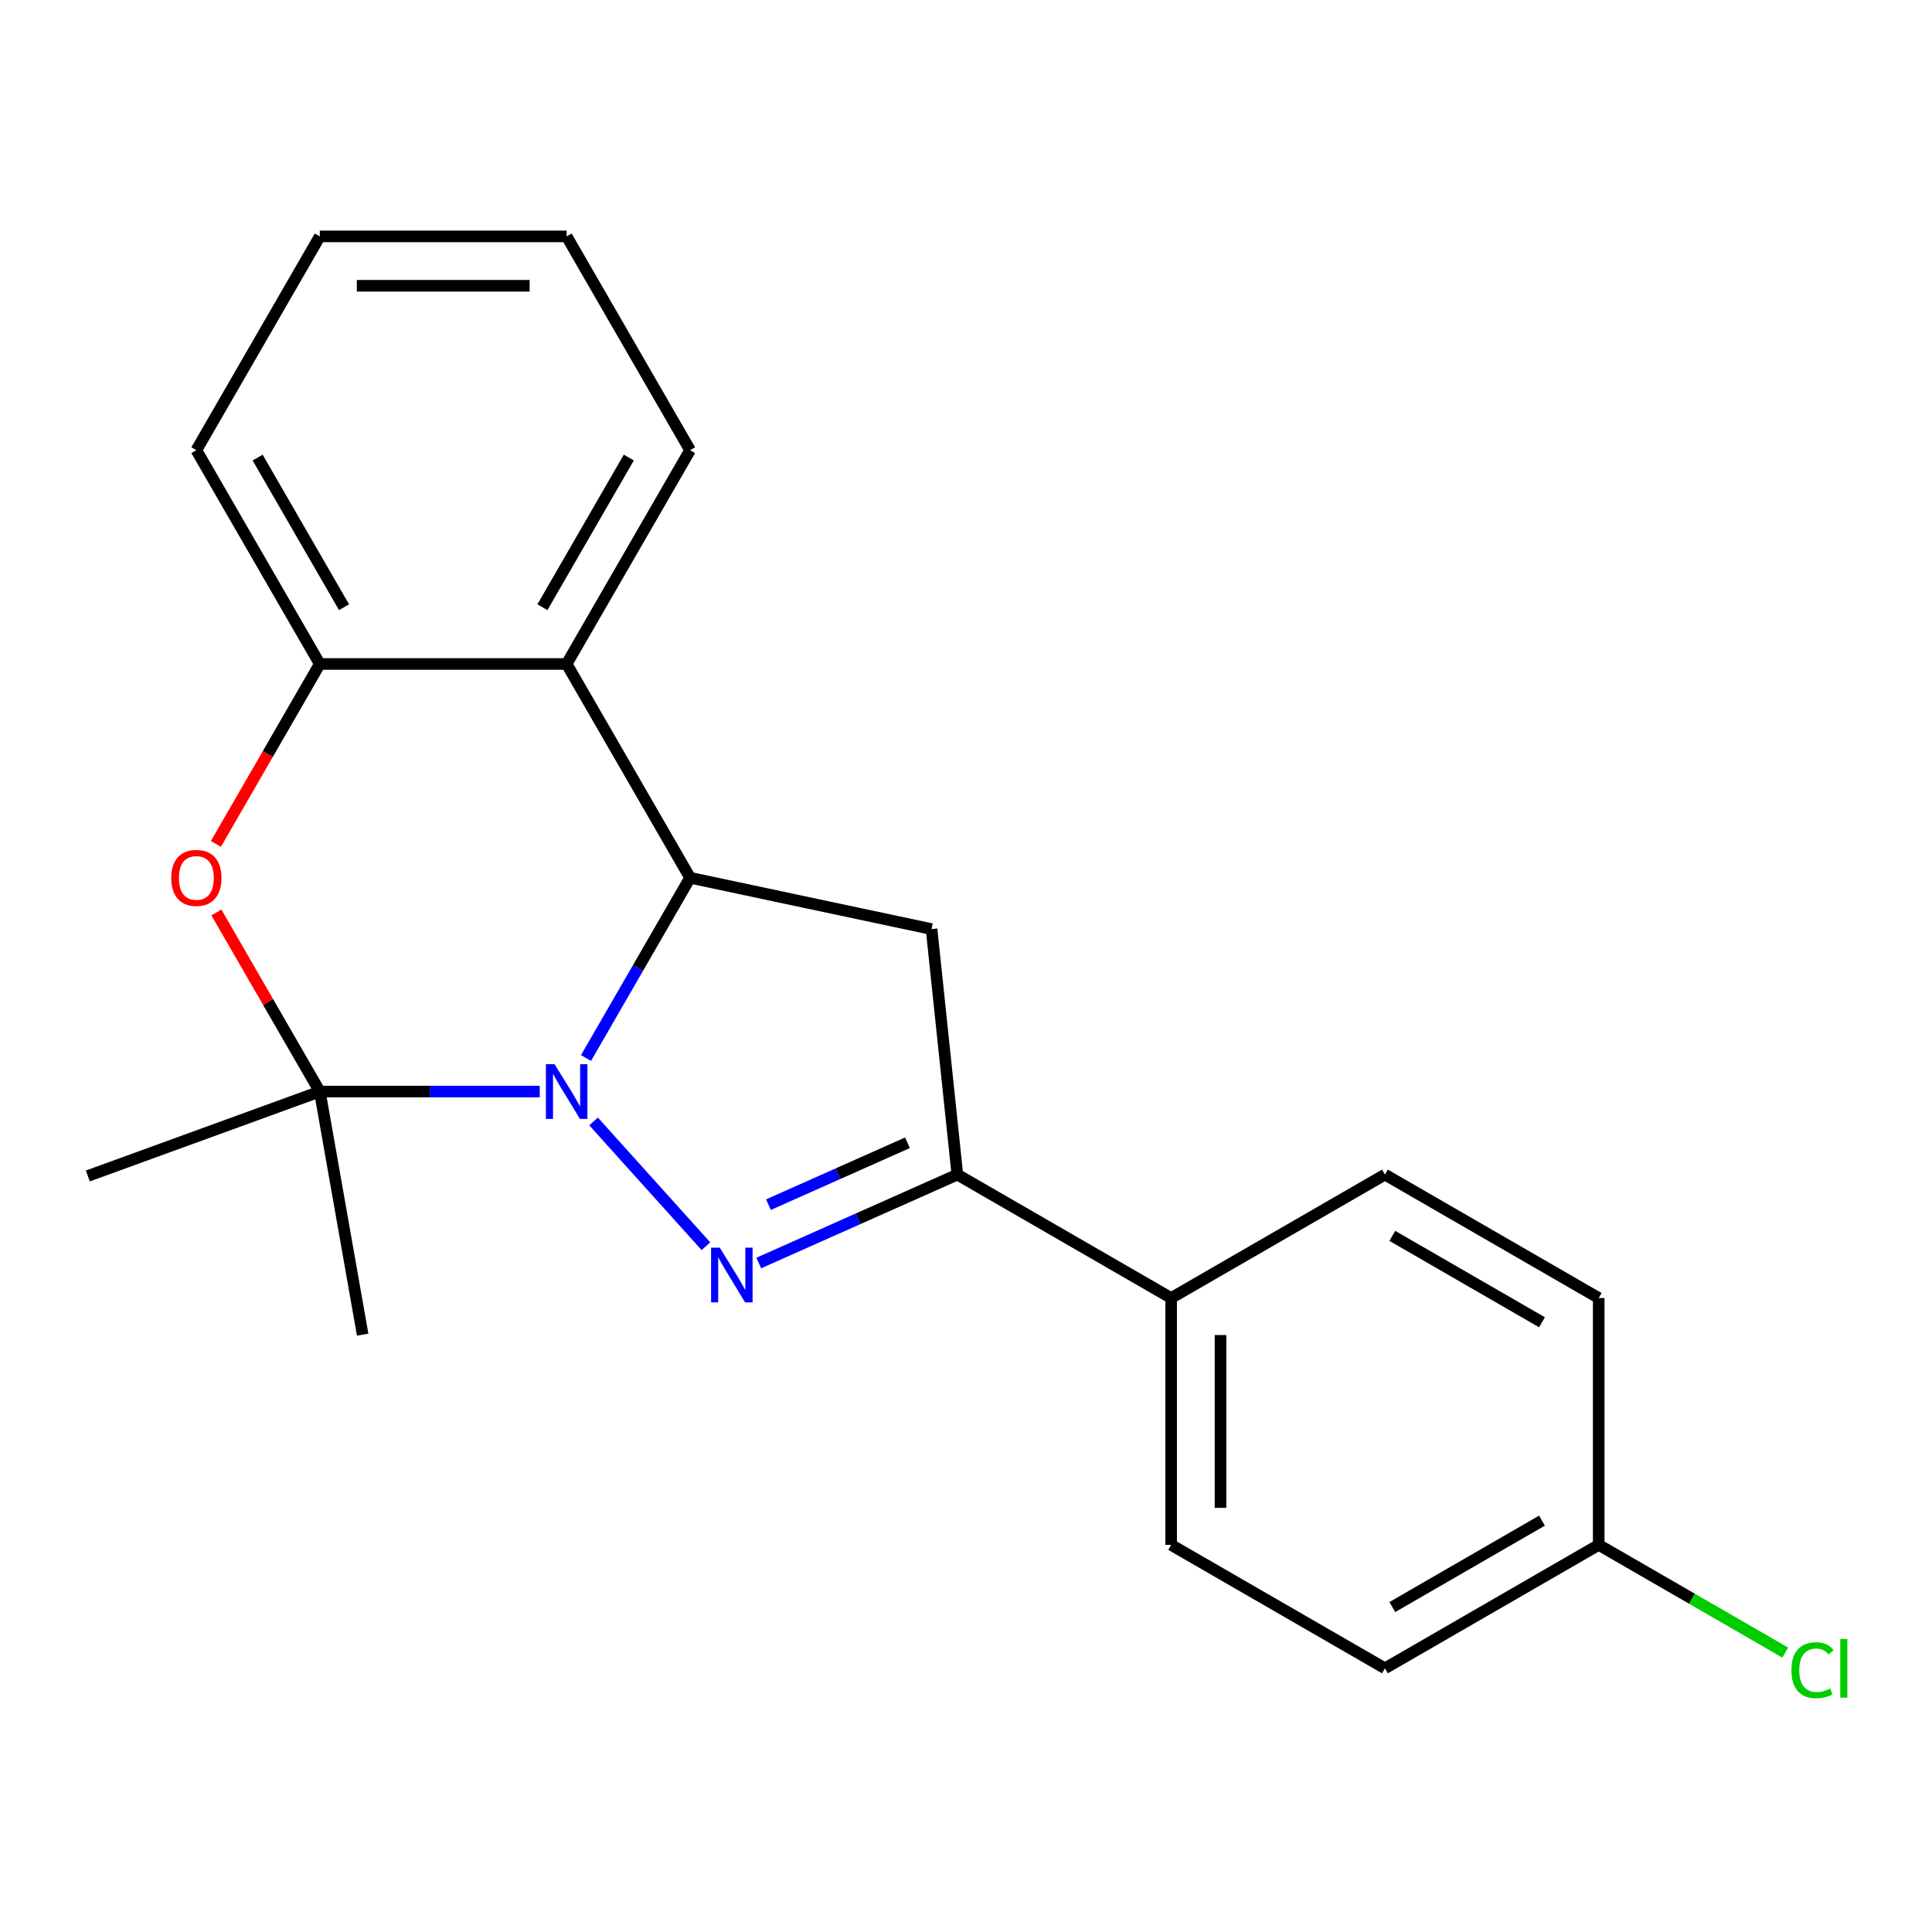 <?xml version='1.0' encoding='iso-8859-1'?>
<svg version='1.1' baseProfile='full'
              xmlns='http://www.w3.org/2000/svg'
                      xmlns:rdkit='http://www.rdkit.org/xml'
                      xmlns:xlink='http://www.w3.org/1999/xlink'
                  xml:space='preserve'
width='1000px' height='1000px' viewBox='0 0 1000 1000'>
<!-- END OF HEADER -->
<rect style='opacity:1.0;fill:#FFFFFF;stroke:none' width='1000' height='1000' x='0' y='0'> </rect>
<path class='bond-0' d='M 307.233,580.46 L 365.383,645.042' style='fill:none;fill-rule:evenodd;stroke:#0000FF;stroke-width:6px;stroke-linecap:butt;stroke-linejoin:miter;stroke-opacity:1' />
<path class='bond-1' d='M 303.318,547.63 L 330.252,500.979' style='fill:none;fill-rule:evenodd;stroke:#0000FF;stroke-width:6px;stroke-linecap:butt;stroke-linejoin:miter;stroke-opacity:1' />
<path class='bond-1' d='M 330.252,500.979 L 357.186,454.328' style='fill:none;fill-rule:evenodd;stroke:#000000;stroke-width:6px;stroke-linecap:butt;stroke-linejoin:miter;stroke-opacity:1' />
<path class='bond-2' d='M 279.364,564.984 L 222.444,564.984' style='fill:none;fill-rule:evenodd;stroke:#0000FF;stroke-width:6px;stroke-linecap:butt;stroke-linejoin:miter;stroke-opacity:1' />
<path class='bond-2' d='M 222.444,564.984 L 165.524,564.984' style='fill:none;fill-rule:evenodd;stroke:#000000;stroke-width:6px;stroke-linecap:butt;stroke-linejoin:miter;stroke-opacity:1' />
<path class='bond-3' d='M 392.731,653.735 L 444.128,630.852' style='fill:none;fill-rule:evenodd;stroke:#0000FF;stroke-width:6px;stroke-linecap:butt;stroke-linejoin:miter;stroke-opacity:1' />
<path class='bond-3' d='M 444.128,630.852 L 495.525,607.969' style='fill:none;fill-rule:evenodd;stroke:#000000;stroke-width:6px;stroke-linecap:butt;stroke-linejoin:miter;stroke-opacity:1' />
<path class='bond-3' d='M 397.756,623.525 L 433.734,607.506' style='fill:none;fill-rule:evenodd;stroke:#0000FF;stroke-width:6px;stroke-linecap:butt;stroke-linejoin:miter;stroke-opacity:1' />
<path class='bond-3' d='M 433.734,607.506 L 469.712,591.488' style='fill:none;fill-rule:evenodd;stroke:#000000;stroke-width:6px;stroke-linecap:butt;stroke-linejoin:miter;stroke-opacity:1' />
<path class='bond-5' d='M 357.186,454.328 L 482.169,480.894' style='fill:none;fill-rule:evenodd;stroke:#000000;stroke-width:6px;stroke-linecap:butt;stroke-linejoin:miter;stroke-opacity:1' />
<path class='bond-6' d='M 357.186,454.328 L 293.299,343.671' style='fill:none;fill-rule:evenodd;stroke:#000000;stroke-width:6px;stroke-linecap:butt;stroke-linejoin:miter;stroke-opacity:1' />
<path class='bond-4' d='M 165.524,564.984 L 138.763,518.633' style='fill:none;fill-rule:evenodd;stroke:#000000;stroke-width:6px;stroke-linecap:butt;stroke-linejoin:miter;stroke-opacity:1' />
<path class='bond-4' d='M 138.763,518.633 L 112.002,472.282' style='fill:none;fill-rule:evenodd;stroke:#FF0000;stroke-width:6px;stroke-linecap:butt;stroke-linejoin:miter;stroke-opacity:1' />
<path class='bond-12' d='M 165.524,564.984 L 45.455,608.686' style='fill:none;fill-rule:evenodd;stroke:#000000;stroke-width:6px;stroke-linecap:butt;stroke-linejoin:miter;stroke-opacity:1' />
<path class='bond-13' d='M 165.524,564.984 L 187.712,690.818' style='fill:none;fill-rule:evenodd;stroke:#000000;stroke-width:6px;stroke-linecap:butt;stroke-linejoin:miter;stroke-opacity:1' />
<path class='bond-8' d='M 495.525,607.969 L 606.182,671.856' style='fill:none;fill-rule:evenodd;stroke:#000000;stroke-width:6px;stroke-linecap:butt;stroke-linejoin:miter;stroke-opacity:1' />
<path class='bond-21' d='M 495.525,607.969 L 482.169,480.894' style='fill:none;fill-rule:evenodd;stroke:#000000;stroke-width:6px;stroke-linecap:butt;stroke-linejoin:miter;stroke-opacity:1' />
<path class='bond-7' d='M 111.748,436.813 L 138.636,390.242' style='fill:none;fill-rule:evenodd;stroke:#FF0000;stroke-width:6px;stroke-linecap:butt;stroke-linejoin:miter;stroke-opacity:1' />
<path class='bond-7' d='M 138.636,390.242 L 165.524,343.671' style='fill:none;fill-rule:evenodd;stroke:#000000;stroke-width:6px;stroke-linecap:butt;stroke-linejoin:miter;stroke-opacity:1' />
<path class='bond-17' d='M 293.299,343.671 L 357.186,233.015' style='fill:none;fill-rule:evenodd;stroke:#000000;stroke-width:6px;stroke-linecap:butt;stroke-linejoin:miter;stroke-opacity:1' />
<path class='bond-17' d='M 280.751,314.295 L 325.472,236.836' style='fill:none;fill-rule:evenodd;stroke:#000000;stroke-width:6px;stroke-linecap:butt;stroke-linejoin:miter;stroke-opacity:1' />
<path class='bond-22' d='M 293.299,343.671 L 165.524,343.671' style='fill:none;fill-rule:evenodd;stroke:#000000;stroke-width:6px;stroke-linecap:butt;stroke-linejoin:miter;stroke-opacity:1' />
<path class='bond-18' d='M 165.524,343.671 L 101.636,233.015' style='fill:none;fill-rule:evenodd;stroke:#000000;stroke-width:6px;stroke-linecap:butt;stroke-linejoin:miter;stroke-opacity:1' />
<path class='bond-18' d='M 178.072,314.295 L 133.351,236.836' style='fill:none;fill-rule:evenodd;stroke:#000000;stroke-width:6px;stroke-linecap:butt;stroke-linejoin:miter;stroke-opacity:1' />
<path class='bond-9' d='M 606.182,671.856 L 606.182,799.631' style='fill:none;fill-rule:evenodd;stroke:#000000;stroke-width:6px;stroke-linecap:butt;stroke-linejoin:miter;stroke-opacity:1' />
<path class='bond-9' d='M 631.737,691.022 L 631.737,780.465' style='fill:none;fill-rule:evenodd;stroke:#000000;stroke-width:6px;stroke-linecap:butt;stroke-linejoin:miter;stroke-opacity:1' />
<path class='bond-10' d='M 606.182,671.856 L 716.838,607.969' style='fill:none;fill-rule:evenodd;stroke:#000000;stroke-width:6px;stroke-linecap:butt;stroke-linejoin:miter;stroke-opacity:1' />
<path class='bond-15' d='M 606.182,799.631 L 716.838,863.519' style='fill:none;fill-rule:evenodd;stroke:#000000;stroke-width:6px;stroke-linecap:butt;stroke-linejoin:miter;stroke-opacity:1' />
<path class='bond-14' d='M 716.838,607.969 L 827.494,671.856' style='fill:none;fill-rule:evenodd;stroke:#000000;stroke-width:6px;stroke-linecap:butt;stroke-linejoin:miter;stroke-opacity:1' />
<path class='bond-14' d='M 720.659,639.683 L 798.118,684.404' style='fill:none;fill-rule:evenodd;stroke:#000000;stroke-width:6px;stroke-linecap:butt;stroke-linejoin:miter;stroke-opacity:1' />
<path class='bond-11' d='M 827.494,799.631 L 827.494,671.856' style='fill:none;fill-rule:evenodd;stroke:#000000;stroke-width:6px;stroke-linecap:butt;stroke-linejoin:miter;stroke-opacity:1' />
<path class='bond-16' d='M 827.494,799.631 L 875.765,827.5' style='fill:none;fill-rule:evenodd;stroke:#000000;stroke-width:6px;stroke-linecap:butt;stroke-linejoin:miter;stroke-opacity:1' />
<path class='bond-16' d='M 875.765,827.5 L 924.036,855.37' style='fill:none;fill-rule:evenodd;stroke:#00CC00;stroke-width:6px;stroke-linecap:butt;stroke-linejoin:miter;stroke-opacity:1' />
<path class='bond-24' d='M 827.494,799.631 L 716.838,863.519' style='fill:none;fill-rule:evenodd;stroke:#000000;stroke-width:6px;stroke-linecap:butt;stroke-linejoin:miter;stroke-opacity:1' />
<path class='bond-24' d='M 798.118,787.083 L 720.659,831.804' style='fill:none;fill-rule:evenodd;stroke:#000000;stroke-width:6px;stroke-linecap:butt;stroke-linejoin:miter;stroke-opacity:1' />
<path class='bond-19' d='M 357.186,233.015 L 293.299,122.359' style='fill:none;fill-rule:evenodd;stroke:#000000;stroke-width:6px;stroke-linecap:butt;stroke-linejoin:miter;stroke-opacity:1' />
<path class='bond-20' d='M 101.636,233.015 L 165.524,122.359' style='fill:none;fill-rule:evenodd;stroke:#000000;stroke-width:6px;stroke-linecap:butt;stroke-linejoin:miter;stroke-opacity:1' />
<path class='bond-23' d='M 293.299,122.359 L 165.524,122.359' style='fill:none;fill-rule:evenodd;stroke:#000000;stroke-width:6px;stroke-linecap:butt;stroke-linejoin:miter;stroke-opacity:1' />
<path class='bond-23' d='M 274.132,147.914 L 184.69,147.914' style='fill:none;fill-rule:evenodd;stroke:#000000;stroke-width:6px;stroke-linecap:butt;stroke-linejoin:miter;stroke-opacity:1' />
<path  class='atom-0' d='M 287.039 550.824
L 296.319 565.824
Q 297.239 567.304, 298.719 569.984
Q 300.199 572.664, 300.279 572.824
L 300.279 550.824
L 304.039 550.824
L 304.039 579.144
L 300.159 579.144
L 290.199 562.744
Q 289.039 560.824, 287.799 558.624
Q 286.599 556.424, 286.239 555.744
L 286.239 579.144
L 282.559 579.144
L 282.559 550.824
L 287.039 550.824
' fill='#0000FF'/>
<path  class='atom-1' d='M 372.537 645.779
L 381.817 660.779
Q 382.737 662.259, 384.217 664.939
Q 385.697 667.619, 385.777 667.779
L 385.777 645.779
L 389.537 645.779
L 389.537 674.099
L 385.657 674.099
L 375.697 657.699
Q 374.537 655.779, 373.297 653.579
Q 372.097 651.379, 371.737 650.699
L 371.737 674.099
L 368.057 674.099
L 368.057 645.779
L 372.537 645.779
' fill='#0000FF'/>
<path  class='atom-5' d='M 88.636 454.408
Q 88.636 447.608, 91.996 443.808
Q 95.356 440.008, 101.636 440.008
Q 107.916 440.008, 111.276 443.808
Q 114.636 447.608, 114.636 454.408
Q 114.636 461.288, 111.236 465.208
Q 107.836 469.088, 101.636 469.088
Q 95.396 469.088, 91.996 465.208
Q 88.636 461.328, 88.636 454.408
M 101.636 465.888
Q 105.956 465.888, 108.276 463.008
Q 110.636 460.088, 110.636 454.408
Q 110.636 448.848, 108.276 446.048
Q 105.956 443.208, 101.636 443.208
Q 97.316 443.208, 94.956 446.008
Q 92.636 448.808, 92.636 454.408
Q 92.636 460.128, 94.956 463.008
Q 97.316 465.888, 101.636 465.888
' fill='#FF0000'/>
<path  class='atom-17' d='M 927.231 864.499
Q 927.231 857.459, 930.511 853.779
Q 933.831 850.059, 940.111 850.059
Q 945.951 850.059, 949.071 854.179
L 946.431 856.339
Q 944.151 853.339, 940.111 853.339
Q 935.831 853.339, 933.551 856.219
Q 931.311 859.059, 931.311 864.499
Q 931.311 870.099, 933.631 872.979
Q 935.991 875.859, 940.551 875.859
Q 943.671 875.859, 947.311 873.979
L 948.431 876.979
Q 946.951 877.939, 944.711 878.499
Q 942.471 879.059, 939.991 879.059
Q 933.831 879.059, 930.511 875.299
Q 927.231 871.539, 927.231 864.499
' fill='#00CC00'/>
<path  class='atom-17' d='M 952.511 848.339
L 956.191 848.339
L 956.191 878.699
L 952.511 878.699
L 952.511 848.339
' fill='#00CC00'/>
</svg>
